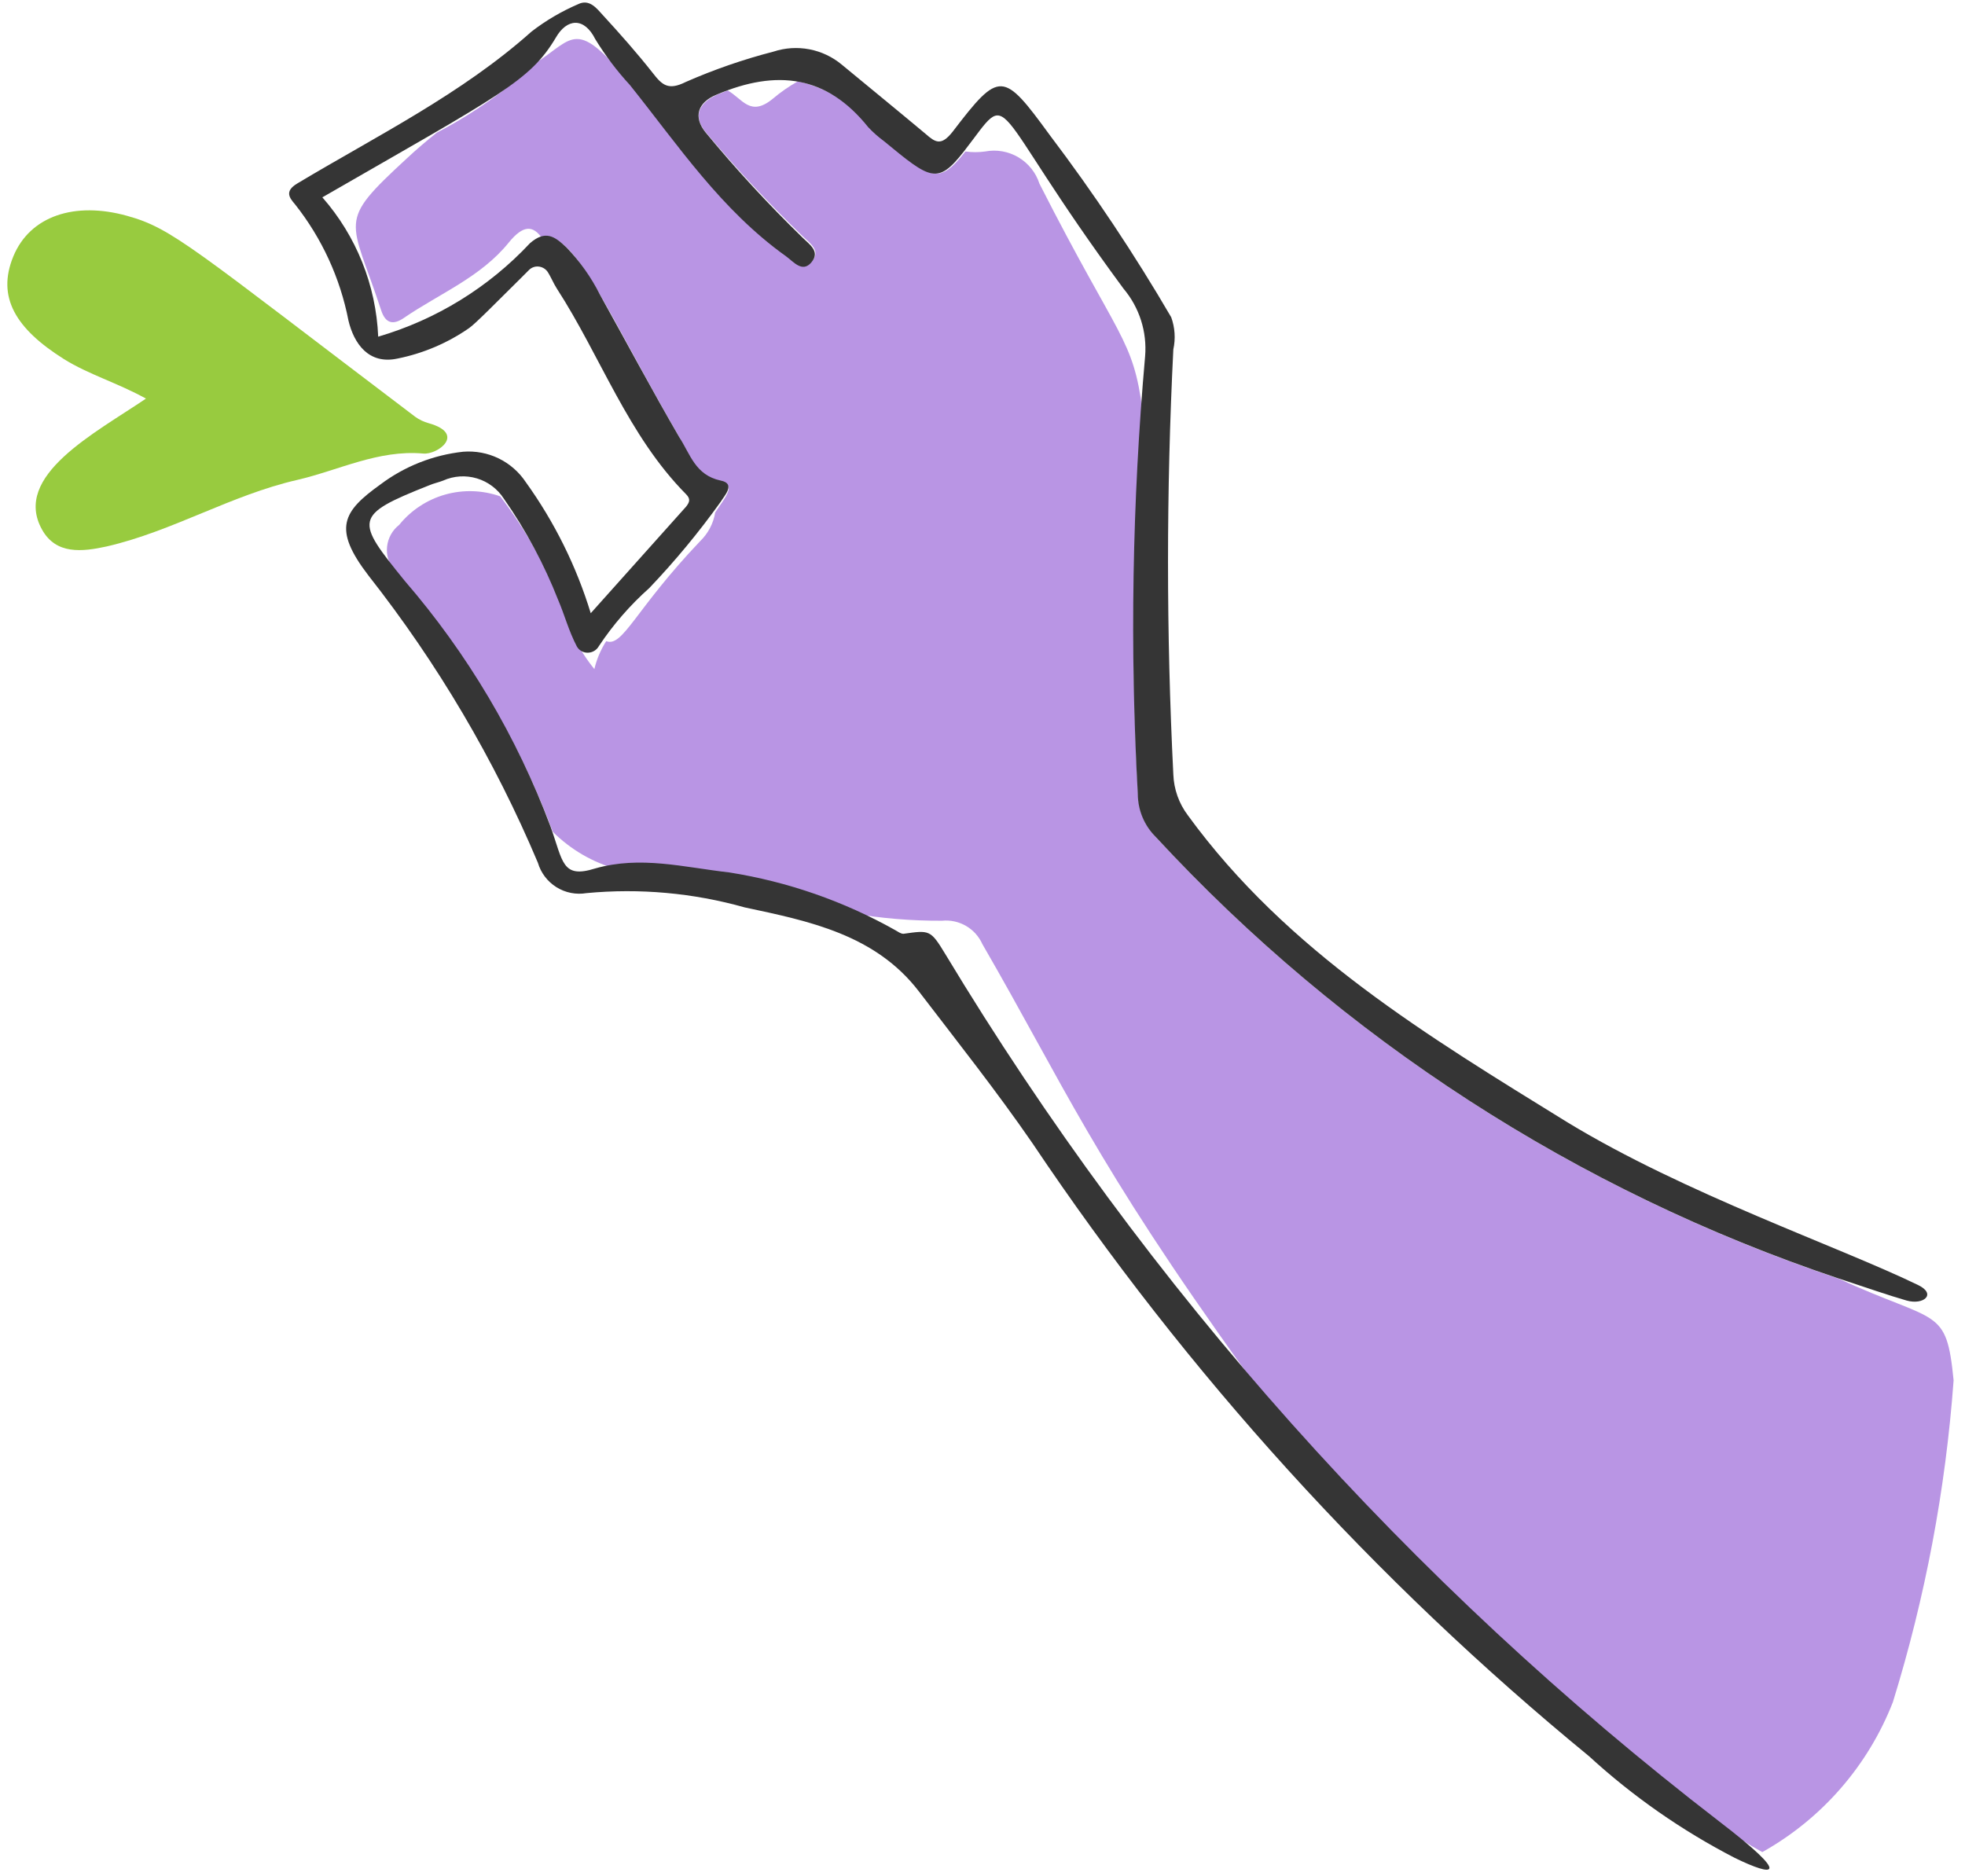 <?xml version="1.0" encoding="UTF-8"?> <svg xmlns="http://www.w3.org/2000/svg" width="111" height="106" viewBox="0 0 111 106" fill="none"><path d="M2.379 29.927C3.168 31.333 4.626 31.179 6.032 30.87C9.753 30.012 13.046 27.971 16.785 27.114C19.152 26.565 21.364 25.399 23.902 25.622C24.708 25.708 26.355 24.507 24.211 23.907C23.94 23.833 23.684 23.711 23.456 23.547C10.851 13.994 9.736 12.897 7.181 12.194C4.231 11.37 1.693 12.194 0.75 14.492C-0.194 16.79 0.887 18.573 3.614 20.288C5.02 21.163 6.632 21.626 8.244 22.518C5.397 24.456 0.664 26.874 2.379 29.927Z" fill="#98CB3F"></path><path d="M103.856 72.236C89.118 67.287 75.86 58.712 65.303 47.3C64.673 46.657 64.312 45.799 64.291 44.899C63.879 37.682 63.965 30.444 64.548 23.239C63.999 19.054 63.245 19.277 58.717 10.376C58.516 9.751 58.092 9.221 57.527 8.886C56.961 8.551 56.293 8.434 55.647 8.558C55.278 8.609 54.902 8.609 54.533 8.558C53.041 10.462 52.612 10.136 50.022 7.975C49.698 7.744 49.399 7.48 49.13 7.186C48.133 5.86 46.689 4.94 45.066 4.597C44.568 4.878 44.097 5.205 43.66 5.574C42.373 6.637 41.944 5.574 41.104 5.111L40.504 5.351C39.441 5.831 39.132 6.603 39.886 7.495C41.607 9.543 43.433 11.501 45.357 13.36C45.752 13.738 46.386 14.166 45.872 14.749C45.357 15.332 44.826 14.749 44.414 14.406C40.83 11.782 38.36 8.129 35.599 4.734C32.546 0.978 32.426 2.144 30.3 3.533C28.609 5.098 26.717 6.43 24.674 7.495C24.091 7.958 23.508 8.455 22.959 8.97C18.981 12.64 19.804 12.263 21.536 17.545C21.776 18.265 22.205 18.385 22.822 17.956C24.829 16.584 27.161 15.658 28.739 13.703C29.562 12.691 30.111 12.726 30.625 13.463C32.426 12.897 34.347 17.751 38.412 24.765C38.977 25.742 39.321 26.926 40.761 27.235C41.602 27.406 40.933 28.143 40.401 28.95C40.299 29.571 39.998 30.143 39.544 30.579C35.856 34.455 35.187 36.581 34.244 36.221C33.933 36.705 33.707 37.239 33.575 37.799C32.69 36.706 32.047 35.437 31.689 34.077C30.82 31.921 29.667 29.891 28.259 28.041C27.257 27.687 26.17 27.652 25.148 27.94C24.125 28.229 23.217 28.827 22.548 29.653C22.358 29.801 22.199 29.986 22.082 30.198C21.965 30.409 21.891 30.641 21.866 30.881C21.84 31.121 21.863 31.363 21.933 31.594C22.003 31.825 22.119 32.04 22.273 32.225L22.977 33.066C26.528 37.183 29.321 41.898 31.226 46.991C32.231 47.993 33.477 48.719 34.844 49.101C37.01 48.968 39.183 49.118 41.31 49.547C43.651 49.886 45.929 50.574 48.067 51.587C49.766 51.881 51.488 52.025 53.212 52.016C53.683 51.968 54.157 52.07 54.566 52.307C54.976 52.544 55.3 52.904 55.493 53.337C60.106 61.312 61.77 65.548 70.345 77.45C78.394 86.95 87.425 95.573 97.287 103.175C98.004 103.718 98.761 104.205 99.551 104.632C102.916 102.748 105.523 99.753 106.926 96.16C108.754 90.25 109.905 84.151 110.356 77.981C109.944 73.797 109.464 74.809 103.856 72.236Z" fill="#B995E4"></path><path d="M64.274 44.882C64.282 45.784 64.646 46.647 65.286 47.283C75.84 58.699 89.098 67.275 103.839 72.219C105.554 72.785 106.737 73.197 107.698 73.471C108.658 73.745 109.413 73.111 108.349 72.596C103.822 70.401 95.195 67.451 88.541 63.404C80.686 58.55 72.712 53.766 67.104 46.065C66.598 45.396 66.31 44.588 66.28 43.75C65.879 35.752 65.879 27.738 66.28 19.74C66.412 19.135 66.371 18.505 66.16 17.922C64.081 14.358 61.79 10.922 59.3 7.632C56.659 4.013 56.471 3.962 53.812 7.443C53.161 8.267 52.835 8.044 52.286 7.564C50.708 6.243 49.13 4.957 47.553 3.653C47.025 3.213 46.394 2.914 45.719 2.785C45.044 2.656 44.347 2.701 43.694 2.916C41.998 3.353 40.341 3.927 38.737 4.631C37.743 5.128 37.4 4.802 36.868 4.116C35.976 2.984 35.033 1.921 34.073 0.875C33.712 0.481 33.301 -0.085 32.649 0.24C31.713 0.643 30.832 1.161 30.025 1.784C26.064 5.317 21.33 7.649 16.803 10.359C16.048 10.805 16.357 11.182 16.665 11.542C18.183 13.459 19.218 15.711 19.684 18.111C19.992 19.397 20.816 20.615 22.462 20.255C23.909 19.964 25.28 19.38 26.492 18.54C26.852 18.299 28.207 16.91 29.374 15.761L29.888 15.247C29.958 15.178 30.041 15.126 30.133 15.094C30.225 15.061 30.323 15.049 30.42 15.058C30.517 15.067 30.612 15.096 30.697 15.143C30.783 15.19 30.858 15.255 30.917 15.332C31.123 15.641 31.26 16.001 31.449 16.293C33.935 20.134 35.462 24.593 38.755 27.921C39.029 28.195 38.943 28.384 38.755 28.624L33.37 34.643C32.56 31.99 31.32 29.487 29.699 27.235C29.317 26.66 28.787 26.198 28.166 25.896C27.545 25.595 26.855 25.465 26.166 25.52C24.468 25.704 22.85 26.344 21.485 27.372C19.358 28.898 18.775 29.858 20.816 32.517C24.716 37.473 27.934 42.93 30.385 48.741C30.553 49.313 30.926 49.804 31.431 50.12C31.937 50.436 32.541 50.555 33.129 50.456C36.132 50.171 39.161 50.444 42.065 51.262C45.683 52.033 49.439 52.788 51.909 56.012C54.087 58.859 56.316 61.672 58.323 64.587C67.051 77.605 77.642 89.271 89.759 99.213C92.236 101.484 95.004 103.416 97.991 104.958C100.203 106.039 101.301 106.107 97.116 102.9C79.625 89.428 64.799 72.811 53.401 53.903C52.56 52.514 52.509 52.548 51.034 52.754C50.88 52.754 50.725 52.634 50.571 52.548C47.668 50.914 44.497 49.811 41.207 49.289C38.635 48.998 36.182 48.329 33.61 49.066C31.74 49.65 31.809 48.672 31.106 46.717C29.201 41.629 26.408 36.919 22.857 32.808C20.078 29.378 19.941 29.121 24.229 27.423C24.503 27.303 24.777 27.252 25.035 27.149C25.635 26.881 26.311 26.838 26.941 27.027C27.57 27.215 28.111 27.624 28.465 28.178C29.71 29.959 30.741 31.882 31.535 33.906C31.895 34.746 32.118 35.621 32.581 36.513C32.642 36.626 32.734 36.72 32.846 36.784C32.958 36.848 33.086 36.879 33.215 36.873C33.342 36.87 33.466 36.834 33.575 36.767C33.683 36.701 33.772 36.607 33.833 36.496C34.637 35.286 35.594 34.185 36.679 33.22C38.135 31.693 39.482 30.065 40.71 28.349C40.916 28.006 41.584 27.32 40.71 27.149C39.269 26.84 38.995 25.657 38.36 24.679C36.817 22.021 35.376 19.311 33.884 16.636C33.396 15.667 32.766 14.777 32.015 13.995C31.329 13.343 30.814 12.983 29.939 13.738C27.606 16.234 24.644 18.058 21.364 19.02C21.241 16.113 20.128 13.335 18.209 11.148C28.276 5.351 29.939 4.579 31.397 2.127C32.015 1.047 32.992 0.944 33.627 2.213C34.192 3.138 34.847 4.005 35.582 4.802C38.326 8.232 40.727 11.851 44.397 14.475C44.826 14.784 45.323 15.435 45.838 14.818C46.352 14.201 45.718 13.806 45.34 13.429C43.41 11.552 41.583 9.571 39.869 7.495C39.132 6.603 39.423 5.78 40.47 5.351C43.9 3.893 46.712 4.271 49.045 7.186C49.317 7.476 49.616 7.74 49.936 7.975C52.56 10.136 52.955 10.462 54.447 8.558C57.328 4.854 55.51 5.523 63.468 16.31C64.364 17.373 64.802 18.749 64.685 20.134C63.956 28.363 63.818 36.634 64.274 44.882Z" fill="#353535"></path></svg> 